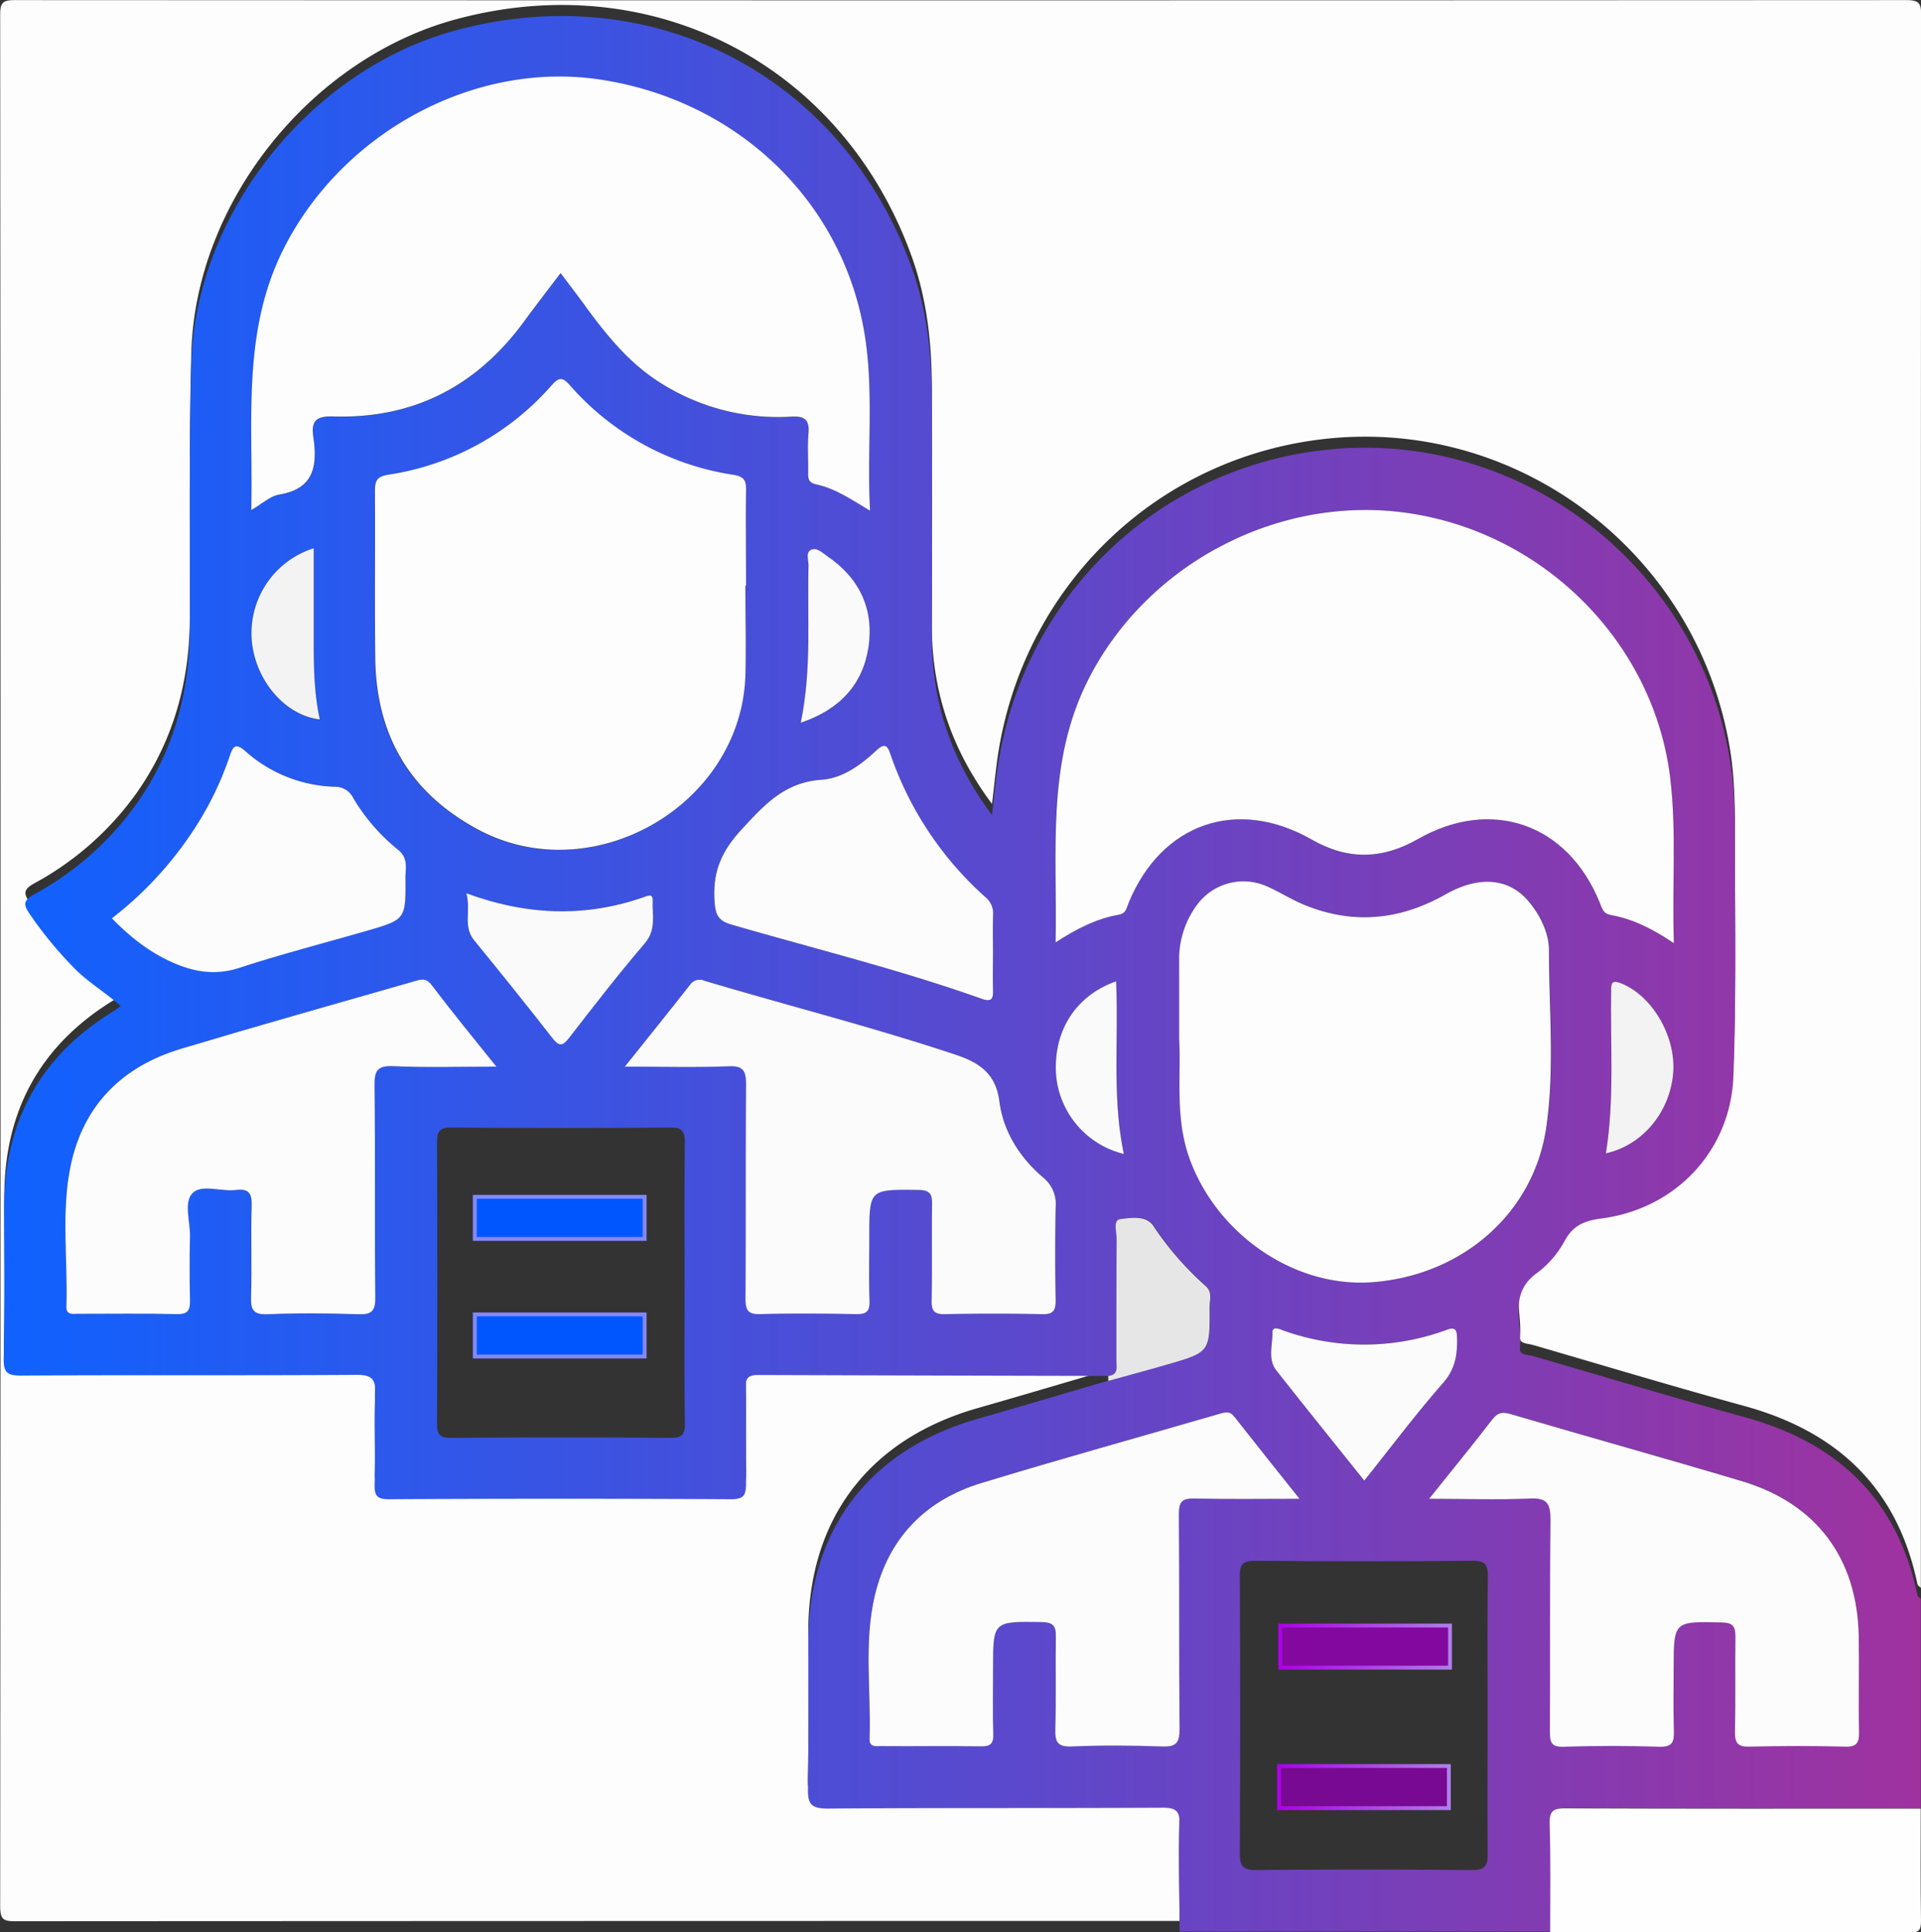 <svg id="Layer_1" data-name="Layer 1" xmlns="http://www.w3.org/2000/svg" xmlns:xlink="http://www.w3.org/1999/xlink" viewBox="0 0 496.01 498.85"><rect x="0" y="0" width="496.01" height="498.85" fill="#333333" stroke="none"/><defs><style>.cls-1{fill:#fdfdfd;}.cls-2{fill:url(#linear-gradient);}.cls-3{fill:#fefefe;}.cls-4{fill:#e6e6e6;}.cls-5{fill:#fcfcfc;}.cls-6{fill:#fbfbfb;}.cls-7{fill:#fafafa;}.cls-8{fill:#f3f3f3;}.cls-9{fill:#8308a0;stroke:url(#linear-gradient-2);}.cls-10,.cls-11,.cls-9{stroke-miterlimit:10;}.cls-10{fill:#780993;stroke:url(#linear-gradient-3);}.cls-11{fill:#0056fe;stroke:#8488fe;}</style><linearGradient id="linear-gradient" x1="712.96" y1="540.61" x2="1207.94" y2="540.61" gradientUnits="userSpaceOnUse"><stop offset="0.01" stop-color="#1161fe"/><stop offset="1" stop-color="#9f329f"/></linearGradient><linearGradient id="linear-gradient-2" x1="330.06" y1="425.11" x2="374.91" y2="425.11" gradientUnits="userSpaceOnUse"><stop offset="0.01" stop-color="#ad00e9"/><stop offset="1" stop-color="#ad81e9"/></linearGradient><linearGradient id="linear-gradient-3" x1="329.76" y1="461.38" x2="374.6" y2="461.38" xlink:href="#linear-gradient-2"/></defs><path class="cls-1" d="M1016.56,785.08q-150.25,0-300.51.08c-3.12,0-4-.37-4-3.86q.18-244.21,0-488.44c0-3.05.74-3.68,3.72-3.68q244.23.12,488.45,0c3.55,0,3.83,1,3.82,4.08q-.12,202.92-.07,405.83c-.3-.31-.8-.58-.87-.94-5.15-24.78-20.61-39.39-44.65-46-18.28-5-36.42-10.48-54.61-15.76-1.34-.39-3.56-.29-3.39-2,.65-6.62-3.05-14.14,4.44-19.45a25.59,25.59,0,0,0,7.18-8.38c2.21-4,5.21-5.13,9.51-5.69,19-2.48,33.28-17.41,34-36.68s.38-38.65.4-58c0-7.56,0-15.11-1.13-22.64-7.73-50.68-54-86.63-104.63-81.1-42.94,4.69-77,37-84.29,80-.75,4.43-1.13,8.92-1.79,14.25-10.76-14.43-15.62-29.69-15.54-46.64q.14-30.69,0-61.37c-.05-11.32-1.32-22.5-5.16-33.22-17.78-49.56-66.79-75.08-117.71-61.34-37.52,10.13-67.29,47.27-68.33,86.09-.61,22.7-.32,45.42-.39,68.13,0,16.5-4.1,31.75-13.65,45.4a78.18,78.18,0,0,1-26.52,23.46c-2.65,1.48-2.89,2.48-1.16,5a101.22,101.22,0,0,0,12,14.5c3.49,3.46,7.77,5.92,11.54,9.33-.83.6-1.33,1-1.87,1.32-19.06,11.67-28.3,28.75-28.24,51,0,12.89.17,25.78-.1,38.66-.08,3.72,1,4.43,4.52,4.41,28.83-.15,57.66,0,86.5-.2,4.16,0,5.07,1.18,4.91,5.1-.32,7.72,0,15.46-.16,23.19-.07,2.86.55,3.84,3.66,3.83q44.22-.2,88.43,0c3.45,0,3.85-1.27,3.8-4.14-.16-8.21,0-16.43-.11-24.65,0-2.54.77-3.29,3.29-3.27q45.18.21,90.35.24l0,1.3c-11.24,3.28-22.46,6.62-33.72,9.84-28.1,8-43.72,28.57-43.78,57.68,0,12.55.17,25.1-.1,37.64-.08,4,.65,5.36,5.1,5.32,28.8-.25,57.59-.06,86.39-.22,3.63,0,4.57.88,4.47,4.49C1016.29,766.74,1016.52,775.92,1016.56,785.08Z" transform="translate(-712 -289.15)"/><path class="cls-2" d="M998.15,644.38q-45.17-.09-90.35-.24c-2.52,0-3.33.73-3.29,3.28.14,8.21,0,16.43.11,24.64,0,2.87-.35,4.16-3.8,4.15q-44.22-.24-88.43,0c-3.11,0-3.73-1-3.66-3.83.2-7.73-.16-15.47.16-23.19.16-3.92-.75-5.12-4.91-5.09-28.84.2-57.67,0-86.5.19-3.53,0-4.6-.69-4.52-4.41.27-12.88.13-25.77.1-38.66-.06-22.26,9.18-39.34,28.24-51,.54-.33,1-.73,1.87-1.33-3.77-3.4-8-5.87-11.54-9.33a101.22,101.22,0,0,1-12-14.5c-1.73-2.5-1.49-3.5,1.16-5a78.18,78.18,0,0,0,26.52-23.46C756.91,483,761,467.7,761,451.2c.07-22.71-.22-45.43.39-68.12,1-38.83,30.81-76,68.33-86.1,50.92-13.74,99.93,11.78,117.71,61.34,3.84,10.72,5.11,21.9,5.16,33.22q.12,30.69,0,61.37c-.08,16.95,4.78,32.21,15.54,46.64.66-5.32,1-9.82,1.79-14.25,7.26-43,41.35-75.31,84.29-80,50.59-5.52,96.9,30.42,104.63,81.1,1.15,7.53,1.14,15.08,1.13,22.64,0,19.33.35,38.67-.4,58s-15,34.2-34,36.68c-4.3.56-7.3,1.68-9.51,5.69a25.59,25.59,0,0,1-7.18,8.38c-7.49,5.31-3.79,12.83-4.44,19.45-.17,1.75,2,1.66,3.39,2,18.19,5.28,36.33,10.78,54.61,15.76,24,6.57,39.5,21.18,44.65,46,.07.36.57.63.87.94V756c-30.5,0-61,0-91.49-.08-3.17,0-4.45.46-4.33,4,.29,9.3.12,18.62.13,27.93h-95.69c0-9.17-.27-18.35,0-27.51.1-3.61-.84-4.51-4.47-4.49-28.8.16-57.59,0-86.39.22-4.45,0-5.18-1.29-5.1-5.31.27-12.55.08-25.1.1-37.65.06-29.1,15.68-49.64,43.78-57.68,11.26-3.22,22.48-6.56,33.72-9.84,5.09-1.41,10.19-2.77,15.27-4.25,10.94-3.17,11-3.19,10.88-14.79,0-1.83.78-3.9-1-5.44a80.23,80.23,0,0,1-13.57-15.6c-1.9-2.73-5.74-2-8.49-1.7-2,.25-.92,3.32-.94,5.1-.1,10.46,0,20.93-.06,31.4C1000.26,642.07,1000.85,644.11,998.15,644.38ZM1144.2,532.65c-.51-14.95.74-28.91-1-42.84-4.17-34-31.32-62-65.8-67.91-34-5.8-68.73,12.1-84.27,42.37-11.13,21.67-8.12,44.62-8.6,68.17,5.5-3.56,10.63-6.1,16.34-7.14,1.91-.35,2-1.78,2.52-3.07,8.45-20.54,28-27.36,47.32-16.3,9.28,5.3,18.14,5.1,27.36-.15,19.07-10.87,38.66-3.95,46.93,16.33.58,1.41.8,2.91,2.92,3.28C1133.53,526.38,1138.56,528.87,1144.2,532.65ZM936.65,421c-.81-15.27.92-29.75-1.17-44.16-5.05-34.79-32.3-61.54-68.3-67.07-32.55-5-66.72,13.56-81.88,43.57-10.89,21.54-7.88,44.35-8.4,67.54,2.82-1.63,4.89-3.66,7.23-4,9.19-1.49,9.84-7.72,8.78-14.93-.65-4.42,1.12-5.35,5.29-5.23,20.71.61,37-7.92,49.17-24.56,3-4.1,6.12-8.12,9.4-12.46,2.15,2.86,4.11,5.4,6,8,5.61,7.71,11.48,15.11,19.71,20.3a56.63,56.63,0,0,0,34,8.76c3.39-.17,4.59.85,4.3,4.28s0,6.76-.08,10.14c0,1.57.13,2.66,2.08,3.08C927.53,415.19,931.57,417.89,936.65,421Zm-32.19,19.43h.09c0-8.21-.08-16.42,0-24.62,0-2.46-.41-3.54-3.23-4a69.91,69.91,0,0,1-42.24-23.11c-1.82-2.07-2.75-2.23-4.68-.06a69.82,69.82,0,0,1-42.23,23.14c-3.08.5-3.46,1.7-3.45,4.32.1,14.32-.09,28.65.09,43,.23,19.83,8.85,34.77,26.49,44.25,29.56,15.89,68-6.15,69.08-39.71C904.68,455.85,904.46,448.12,904.46,440.39Zm112,117c.52,9-1,19.44,2.37,29.71,6.7,20.16,27.09,34.56,47.55,33,23.25-1.72,41.72-17.83,44.93-39.95,2.2-15.18.73-30.54.7-45.82,0-4.21-2-8.45-4.74-11.93-5.18-6.63-13-7.5-22-2.41-12.15,6.87-24.61,7.87-37.46,2.24-2.93-1.28-5.66-3-8.59-4.32a14.88,14.88,0,0,0-18.08,4.76,23.59,23.59,0,0,0-4.62,13.46C1016.44,542.81,1016.46,549.42,1016.46,557.43Zm-176.29,7.1c-6.06-7.57-11.55-14.26-16.81-21.12-1.52-2-3.06-1.29-4.67-.83-20.05,5.75-40.14,11.35-60.1,17.39-15,4.53-25,14.39-28.34,29.9-2.58,12-.76,24.37-1.15,36.56-.07,2.33,1.65,1.93,3,1.93,8.52,0,17.06-.13,25.58.08,3,.07,3.39-1.25,3.33-3.73q-.18-8.21,0-16.41c.08-3.81-1.66-8.79.69-11.12s7.36-.31,11.15-.78c3.59-.46,4.18,1.08,4.08,4.29-.23,7.72.1,15.45-.15,23.17-.11,3.42.5,4.79,4.36,4.61,7.71-.35,15.45-.29,23.16,0,3.51.13,4.61-.66,4.56-4.4-.22-18.18,0-36.37-.19-54.55-.05-3.84.63-5.28,4.86-5.09C822.05,564.8,830.56,564.53,840.17,564.53ZM1047.54,676.1c-6.15-7.71-11.57-14.45-16.89-21.25-1.18-1.5-2.33-1.12-3.81-.7-20.49,6-41.07,11.65-61.48,17.87-14.45,4.4-24,14.19-27.49,29-2.89,12.18-1,24.69-1.37,37-.08,2.31,1.7,1.91,3.07,1.91,8.53,0,17.06-.07,25.59.07,2.47,0,3.38-.59,3.29-3.19-.19-5.63-.06-11.27-.06-16.9,0-12.25,0-12.14,12.46-12,3,0,3.82.91,3.75,3.84-.18,7.88.1,15.78-.14,23.66-.09,3.36.45,4.8,4.34,4.62,7.71-.36,15.45-.29,23.17,0,3.55.13,4.62-.75,4.58-4.47-.22-18.51,0-37-.18-55.54,0-3.19.83-4.1,4-4C1029,676.24,1037.71,676.1,1047.54,676.1Zm33.42,0c9.29,0,17.64.31,26-.12,4.67-.25,5.44,1.42,5.39,5.62-.22,18.19,0,36.39-.15,54.59,0,2.73.33,4,3.58,3.87q12.3-.39,24.63,0c3.45.12,3.91-1.26,3.81-4.15-.19-5.31-.06-10.63-.06-15.94,0-12.37,0-12.28,12.36-12,2.72.06,3.63.79,3.58,3.55-.15,8.21.06,16.43-.11,24.64-.06,2.86.66,4,3.73,3.88,8.21-.2,16.43-.22,24.63,0,3.13.09,3.74-1,3.68-3.87-.17-8.21.06-16.43-.08-24.64-.36-20-10.89-34.21-30.07-40-19.84-5.94-39.8-11.46-59.67-17.31-2.17-.64-3.43-.54-4.88,1.34C1092.18,662.22,1086.9,668.68,1081,676.1ZM873.34,564.53c9.67,0,18.19.24,26.69-.11,4-.16,4.64,1.23,4.61,4.81-.17,18.35,0,36.7-.14,55,0,2.93.41,4.29,3.84,4.17,8.2-.27,16.42-.18,24.63,0,2.63.05,3.68-.57,3.56-3.42-.21-5.46-.06-10.94-.06-16.41,0-12.49,0-12.36,12.61-12.23,3.21,0,3.65,1.17,3.59,3.93-.16,8.21.05,16.42-.11,24.63-.06,2.71.71,3.57,3.48,3.51q12.54-.27,25.1,0c2.86.06,3.5-.94,3.45-3.59q-.24-12.08,0-24.14a8.71,8.71,0,0,0-3.23-7.54c-6.06-5.17-10.31-11.89-11.3-19.63-.93-7.25-5.2-10-11.06-12-21.47-7.13-43.41-12.7-65.08-19.17a3,3,0,0,0-3.75,1.06C884.82,550.21,879.4,557,873.34,564.53Zm15.42,55.81c0-12.08-.08-24.16.07-36.23,0-2.89-.66-3.89-3.74-3.86q-28.26.21-56.53,0c-3.07,0-3.74,1-3.72,3.85q.15,36.24,0,72.47c0,2.89.64,3.83,3.7,3.8q28.28-.23,56.53,0c3,0,3.82-.8,3.77-3.79C888.67,644.5,888.76,632.42,888.76,620.34Zm207.34,112c0-12.08-.11-24.17.08-36.24,0-3.13-.76-4-4-4q-28,.23-56.06,0c-3.21,0-4,.88-4,4q.19,35.76,0,71.52c0,3.35.88,4.36,4.28,4.33q27.78-.24,55.57,0c3.56,0,4.2-1.14,4.15-4.37C1096,755.88,1096.1,744.12,1096.1,732.36ZM968.39,535c0-3.22-.09-6.45,0-9.66a5.45,5.45,0,0,0-2-4.61,87.49,87.49,0,0,1-24.53-36.94c-.75-2.23-1.55-2.82-3.52-1-4,3.8-8.8,7.28-14.22,7.65-9.56.65-14.71,6.38-20.72,12.89-5.35,5.79-7.46,11.18-6.92,18.63.24,3.37,1,4.89,4.37,5.88,21.57,6.28,43.42,11.61,64.61,19.15,2.63.93,3-.1,2.9-2.35C968.3,541.47,968.39,538.25,968.39,535Zm-227.5-8.8c5,5.15,10.32,9.23,16.65,11.84,5.32,2.18,10.54,2.83,16.34.92,10.8-3.56,21.84-6.36,32.78-9.52,10.08-2.91,10.13-2.94,10-13.48,0-2.59.83-5.31-1.94-7.48a49.65,49.65,0,0,1-11.6-13.43,5.14,5.14,0,0,0-4.61-2.81A36.2,36.2,0,0,1,775.33,483c-2.55-2.23-3.22-1.11-4,1.29A83.33,83.33,0,0,1,761,504.9,93.4,93.4,0,0,1,740.89,526.23Zm91.53-6.45c1.24,4.54-.93,8.46,1.93,12,6.8,8.34,13.56,16.71,20.17,25.2,1.74,2.24,2.62,2.41,4.44.06,6.38-8.27,12.79-16.52,19.56-24.45,3-3.5,1.85-7.25,2-11,.08-1.93-1.33-1.22-2.37-.85C863.18,526,848.26,525.56,832.42,519.78ZM1064.26,671.4c7-8.7,13.34-17.21,20.33-25.19,3.24-3.68,3.75-7.49,3.62-11.91-.06-2.1-.74-2.51-2.57-1.86a61.62,61.62,0,0,1-42.5.12c-.92-.32-2.63-1.15-2.6.67,0,3.27-1.29,6.82,1.07,9.8C1049,652.35,1056.45,661.63,1064.26,671.4Zm62.39-84.49c9.52-2.11,16.6-10.72,17.38-20.83.74-9.47-5.49-20-13.51-23.08-2-.78-2.48-.38-2.52,1.66C1127.76,558.72,1128.91,572.82,1126.65,586.91ZM793,430.69a23,23,0,0,0-16,24c.94,10.21,8.64,19.23,17.55,20.23C793,467.7,793,460.49,793,453.27,793,445.87,793,438.48,793,430.69Zm125.78,45.05c10-3.39,16-9.71,17.42-19.42,1.49-9.91-2.31-17.94-10.67-23.61-1.27-.86-2.75-2.37-4.24-1.57-1.3.7-.53,2.63-.56,4C920.4,448.44,921.64,461.8,918.76,475.74Zm81.42,66.76c-10.32,3.63-16.09,12.59-15.55,23.67a23,23,0,0,0,17.53,20.9C999.08,572.33,1000.87,557.56,1000.18,542.5Z" transform="translate(-712 -289.15)"/><path class="cls-3" d="M1112.25,787.94c0-9.31.16-18.63-.13-27.93-.12-3.59,1.16-4.06,4.33-4,30.49.12,61,.08,91.49.08,0,9.67-.09,19.33.07,29,0,2.43-.55,3-3,3C1174.11,787.9,1143.18,787.94,1112.25,787.94Z" transform="translate(-712 -289.15)"/><path class="cls-4" d="M998.15,644.38c2.7-.27,2.11-2.31,2.11-4,0-10.47,0-20.94.06-31.4,0-1.78-1-4.85.94-5.1,2.75-.34,6.59-1,8.49,1.7a80.23,80.23,0,0,0,13.57,15.6c1.79,1.54,1,3.61,1,5.44.09,11.6.06,11.62-10.88,14.79-5.08,1.48-10.18,2.84-15.27,4.25Z" transform="translate(-712 -289.15)"/><path class="cls-1" d="M1144.2,532.65c-5.64-3.78-10.67-6.27-16.25-7.26-2.12-.37-2.34-1.87-2.92-3.28-8.27-20.28-27.86-27.2-46.93-16.33-9.22,5.25-18.08,5.45-27.36.15-19.33-11.06-38.87-4.24-47.32,16.3-.54,1.29-.61,2.72-2.52,3.07-5.71,1-10.84,3.58-16.34,7.14.48-23.55-2.53-46.5,8.6-68.17,15.54-30.27,50.31-48.17,84.27-42.37,34.48,5.89,61.63,33.94,65.8,67.91C1144.94,503.74,1143.69,517.7,1144.2,532.65Z" transform="translate(-712 -289.15)"/><path class="cls-1" d="M936.65,421c-5.08-3.07-9.12-5.77-13.89-6.79-2-.42-2.11-1.51-2.08-3.08.05-3.38-.21-6.79.08-10.14s-.91-4.45-4.3-4.28a56.63,56.63,0,0,1-34-8.76c-8.23-5.19-14.1-12.59-19.71-20.3-1.89-2.59-3.85-5.13-6-8-3.28,4.34-6.4,8.36-9.4,12.46-12.18,16.64-28.46,25.17-49.17,24.56-4.17-.12-5.94.81-5.29,5.23,1.06,7.21.41,13.44-8.78,14.93-2.34.38-4.41,2.41-7.23,4,.52-23.19-2.49-46,8.4-67.54,15.16-30,49.33-48.58,81.88-43.57,36,5.53,63.25,32.28,68.3,67.07C937.57,391.21,935.84,405.69,936.65,421Z" transform="translate(-712 -289.15)"/><path class="cls-1" d="M904.46,440.39c0,7.73.22,15.46,0,23.18-1.12,33.56-39.52,55.6-69.08,39.71-17.64-9.48-26.26-24.42-26.49-44.25-.18-14.32,0-28.65-.09-43,0-2.62.37-3.82,3.45-4.32a69.82,69.82,0,0,0,42.23-23.14c1.93-2.17,2.86-2,4.68.06a69.91,69.91,0,0,0,42.24,23.11c2.82.46,3.27,1.54,3.23,4-.12,8.2,0,16.41,0,24.62Z" transform="translate(-712 -289.15)"/><path class="cls-1" d="M1016.46,557.43c0-8,0-14.62,0-21.22a23.59,23.59,0,0,1,4.62-13.46,14.88,14.88,0,0,1,18.08-4.76c2.93,1.28,5.66,3,8.59,4.32,12.85,5.63,25.31,4.63,37.46-2.24,9-5.09,16.87-4.22,22,2.41,2.72,3.48,4.73,7.72,4.74,11.93,0,15.28,1.5,30.64-.7,45.82-3.21,22.12-21.68,38.23-44.93,39.95-20.46,1.52-40.85-12.88-47.55-33C1015.42,576.87,1017,566.41,1016.46,557.43Z" transform="translate(-712 -289.15)"/><path class="cls-5" d="M840.17,564.53c-9.61,0-18.12.27-26.6-.12-4.23-.19-4.91,1.25-4.86,5.09.21,18.18,0,36.37.19,54.55.05,3.74-1,4.53-4.56,4.4-7.71-.27-15.45-.33-23.16,0-3.86.18-4.47-1.19-4.36-4.61.25-7.72-.08-15.45.15-23.17.1-3.21-.49-4.75-4.08-4.29-3.79.47-8.79-1.57-11.15.78s-.61,7.31-.69,11.12q-.18,8.21,0,16.41c.06,2.48-.3,3.8-3.33,3.73-8.52-.21-17.06-.07-25.58-.08-1.39,0-3.11.4-3-1.93.39-12.19-1.43-24.52,1.15-36.56,3.33-15.51,13.37-25.37,28.34-29.9,20-6,40-11.64,60.1-17.39,1.61-.46,3.15-1.16,4.67.83C828.62,550.27,834.11,557,840.17,564.53Z" transform="translate(-712 -289.15)"/><path class="cls-5" d="M1047.54,676.1c-9.83,0-18.5.14-27.15-.07-3.19-.08-4,.83-4,4,.16,18.51,0,37,.18,55.54,0,3.72-1,4.6-4.58,4.47-7.72-.27-15.46-.34-23.17,0-3.89.18-4.43-1.26-4.34-4.62.24-7.88,0-15.78.14-23.66.07-2.93-.75-3.8-3.75-3.84-12.46-.16-12.46-.27-12.46,12,0,5.63-.13,11.27.06,16.9.09,2.6-.82,3.23-3.29,3.19-8.53-.14-17.06,0-25.59-.07-1.37,0-3.15.4-3.07-1.91.42-12.36-1.52-24.87,1.37-37,3.52-14.79,13-24.58,27.49-29,20.41-6.22,41-11.9,61.48-17.87,1.48-.42,2.63-.8,3.81.7C1036,661.65,1041.39,668.39,1047.54,676.1Z" transform="translate(-712 -289.15)"/><path class="cls-5" d="M1081,676.1c5.94-7.42,11.22-13.88,16.32-20.49,1.45-1.88,2.71-2,4.88-1.34,19.87,5.85,39.83,11.37,59.67,17.31,19.18,5.75,29.71,19.93,30.07,40,.14,8.21-.09,16.43.08,24.64.06,2.83-.55,4-3.68,3.87-8.2-.23-16.42-.21-24.63,0-3.07.08-3.79-1-3.73-3.88.17-8.21,0-16.43.11-24.64,0-2.76-.86-3.49-3.58-3.55-12.36-.28-12.36-.37-12.36,12,0,5.31-.13,10.63.06,15.94.1,2.89-.36,4.27-3.81,4.15q-12.31-.4-24.63,0c-3.25.11-3.59-1.14-3.58-3.87.11-18.2-.07-36.4.15-54.59,0-4.2-.72-5.87-5.39-5.62C1098.6,676.41,1090.25,676.1,1081,676.1Z" transform="translate(-712 -289.15)"/><path class="cls-6" d="M873.34,564.53c6.06-7.58,11.48-14.32,16.82-21.11a3,3,0,0,1,3.75-1.06c21.67,6.47,43.61,12,65.08,19.17,5.86,2,10.13,4.75,11.06,12,1,7.74,5.24,14.46,11.3,19.63a8.71,8.71,0,0,1,3.23,7.54q-.24,12.06,0,24.14c0,2.65-.59,3.65-3.45,3.59q-12.54-.27-25.1,0c-2.77.06-3.54-.8-3.48-3.51.16-8.21,0-16.42.11-24.63.06-2.76-.38-3.9-3.59-3.93-12.61-.13-12.61-.26-12.61,12.23,0,5.47-.15,10.95.06,16.41.12,2.85-.93,3.47-3.56,3.42-8.21-.15-16.43-.24-24.63,0-3.43.12-3.86-1.24-3.84-4.17.11-18.35,0-36.7.14-55,0-3.58-.62-5-4.61-4.81C891.53,564.77,883,564.53,873.34,564.53Z" transform="translate(-712 -289.15)"/><path class="cls-5" d="M968.39,535c0,3.22-.09,6.44,0,9.66.09,2.25-.27,3.28-2.9,2.35-21.19-7.54-43-12.87-64.61-19.15-3.41-1-4.13-2.51-4.37-5.88-.54-7.45,1.57-12.84,6.92-18.63,6-6.51,11.16-12.24,20.72-12.89,5.42-.37,10.17-3.85,14.22-7.65,2-1.84,2.77-1.25,3.52,1a87.49,87.49,0,0,0,24.53,36.94,5.45,5.45,0,0,1,2,4.61C968.3,528.58,968.39,531.81,968.39,535Z" transform="translate(-712 -289.15)"/><path class="cls-5" d="M740.89,526.23A93.4,93.4,0,0,0,761,504.9a83.33,83.33,0,0,0,10.32-20.57c.78-2.4,1.45-3.52,4-1.29a36.2,36.2,0,0,0,23.22,9.23,5.14,5.14,0,0,1,4.61,2.81,49.65,49.65,0,0,0,11.6,13.43c2.77,2.17,1.92,4.89,1.94,7.48.09,10.54,0,10.57-10,13.48-10.94,3.16-22,6-32.78,9.52-5.8,1.91-11,1.26-16.34-.92C751.21,535.46,745.9,531.38,740.89,526.23Z" transform="translate(-712 -289.15)"/><path class="cls-7" d="M832.42,519.78c15.84,5.78,30.76,6.22,45.74,1,1-.37,2.45-1.08,2.37.85-.16,3.71,1,7.46-2,11-6.77,7.93-13.18,16.18-19.56,24.45-1.82,2.35-2.7,2.18-4.44-.06-6.61-8.49-13.37-16.86-20.17-25.2C831.49,528.24,833.66,524.32,832.42,519.78Z" transform="translate(-712 -289.15)"/><path class="cls-6" d="M1064.26,671.4c-7.81-9.77-15.26-19-22.65-28.37-2.36-3-1-6.53-1.07-9.8,0-1.82,1.68-1,2.6-.67a61.62,61.62,0,0,0,42.5-.12c1.83-.65,2.51-.24,2.57,1.86.13,4.42-.38,8.23-3.62,11.91C1077.6,654.19,1071.22,662.7,1064.26,671.4Z" transform="translate(-712 -289.15)"/><path class="cls-8" d="M1126.65,586.91c2.26-14.09,1.11-28.19,1.35-42.25,0-2,.5-2.44,2.52-1.66,8,3.11,14.25,13.61,13.51,23.08C1143.25,576.19,1136.17,584.8,1126.65,586.91Z" transform="translate(-712 -289.15)"/><path class="cls-8" d="M793,430.69c0,7.79,0,15.18,0,22.58,0,7.22,0,14.43,1.57,21.61-8.91-1-16.61-10-17.55-20.23A23,23,0,0,1,793,430.69Z" transform="translate(-712 -289.15)"/><path class="cls-7" d="M918.76,475.74c2.88-13.94,1.64-27.3,2-40.6,0-1.37-.74-3.3.56-4,1.49-.8,3,.71,4.24,1.57,8.36,5.67,12.16,13.7,10.67,23.61C934.72,466,928.75,472.35,918.76,475.74Z" transform="translate(-712 -289.15)"/><path class="cls-7" d="M1000.18,542.5c.69,15.06-1.1,29.83,2,44.57a23,23,0,0,1-17.53-20.9C984.09,555.09,989.86,546.13,1000.18,542.5Z" transform="translate(-712 -289.15)"/><rect class="cls-9" x="330.56" y="419.67" width="43.84" height="10.87"/><rect class="cls-10" x="330.26" y="455.94" width="43.84" height="10.87"/><rect class="cls-11" x="122.6" y="308.98" width="43.84" height="10.87"/><rect class="cls-11" x="122.6" y="339.34" width="43.84" height="10.87"/></svg>